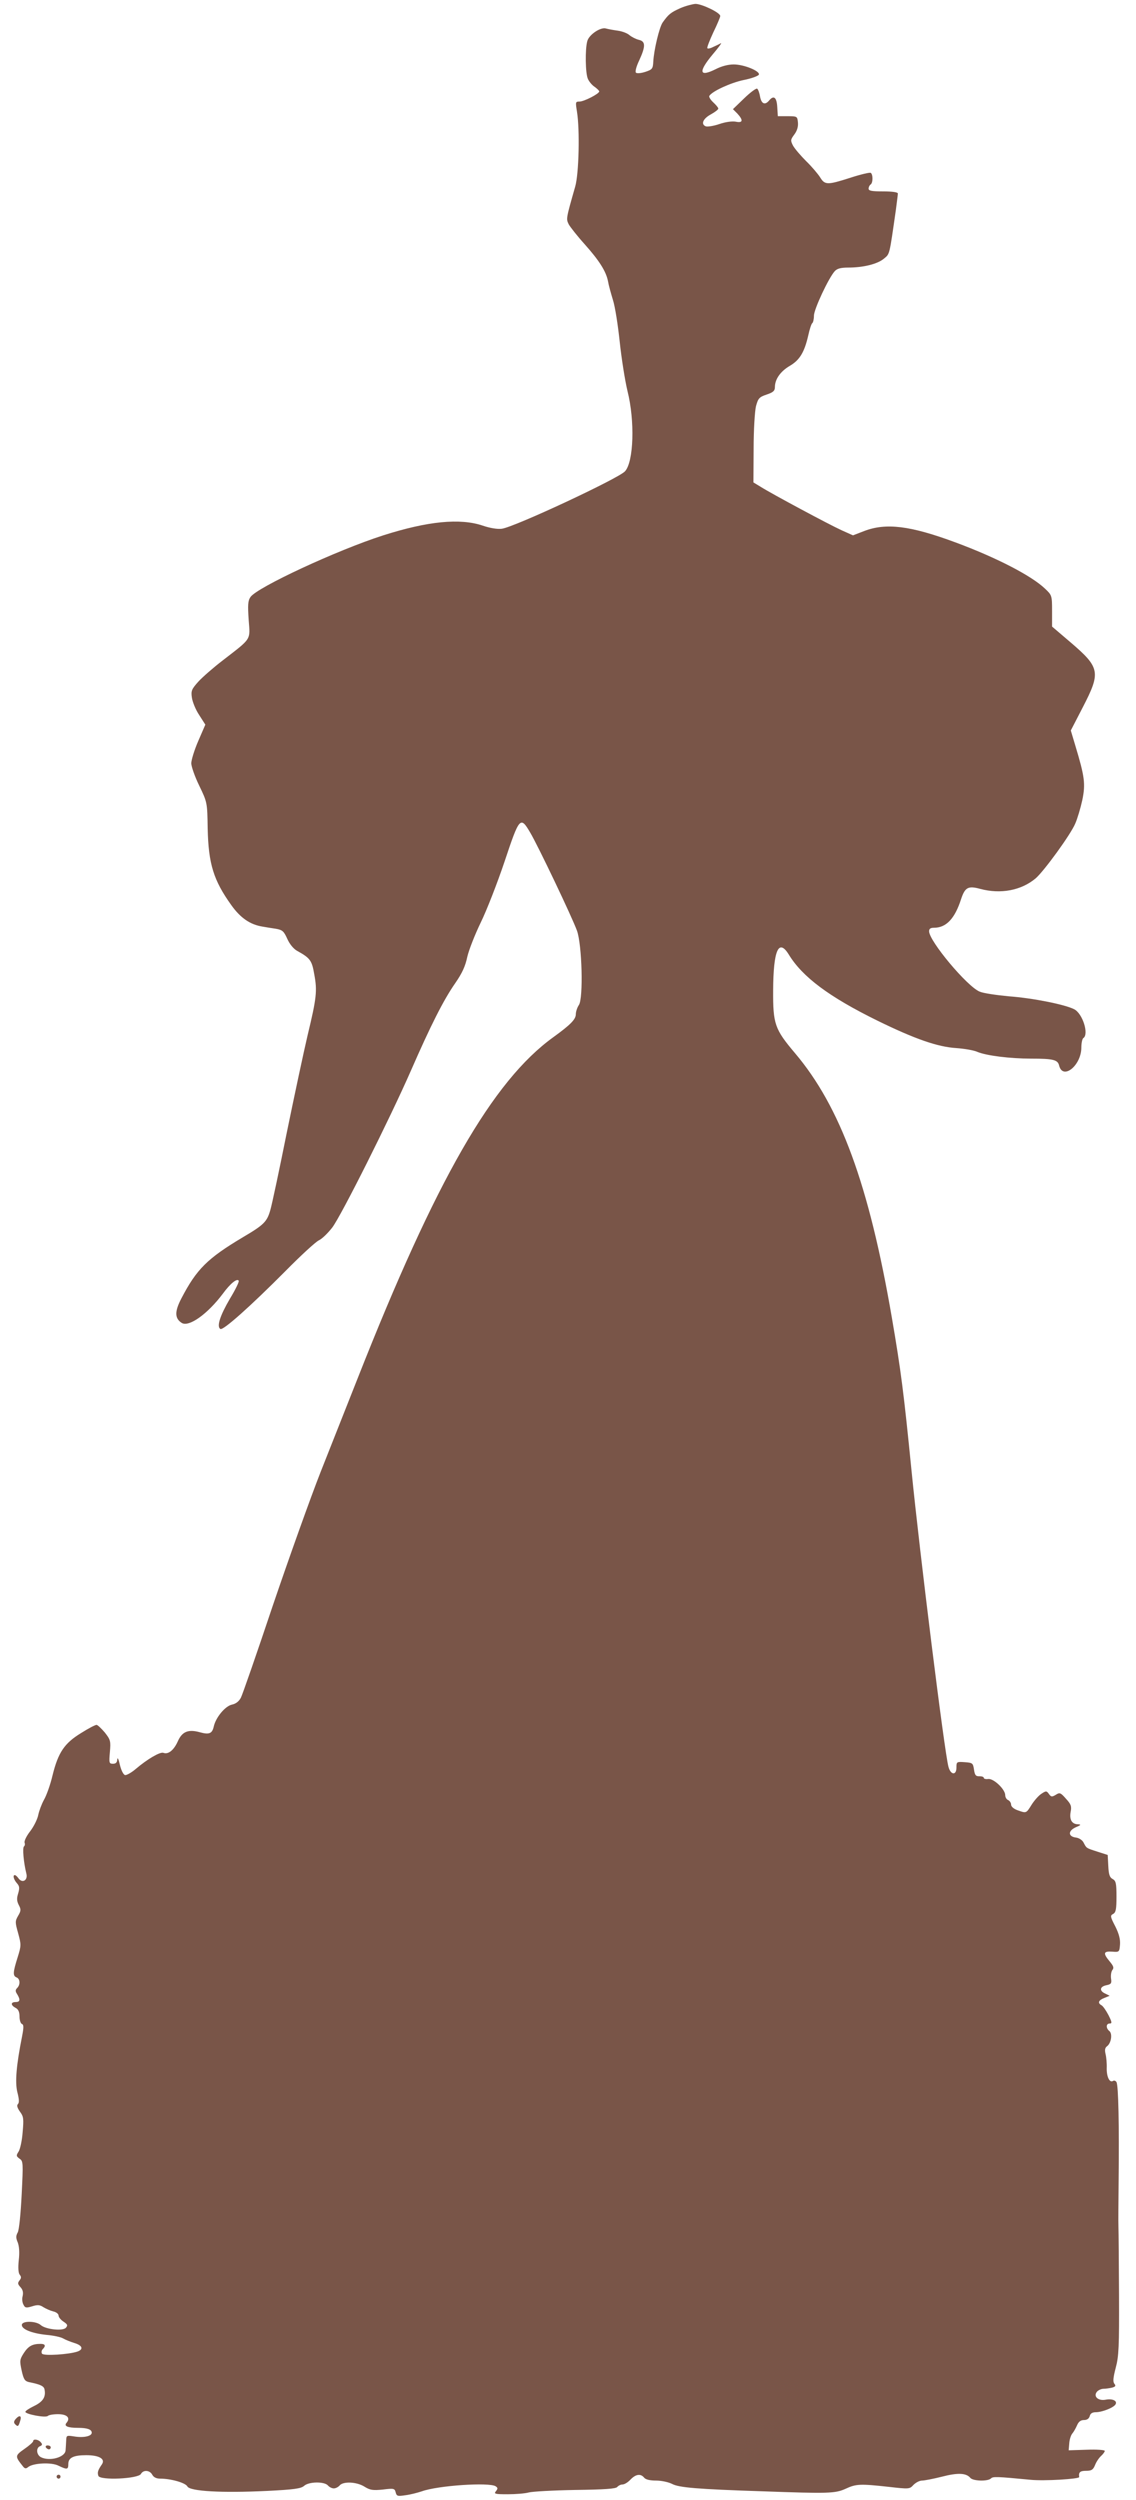 <?xml version="1.0" standalone="no"?>
<!DOCTYPE svg PUBLIC "-//W3C//DTD SVG 20010904//EN"
 "http://www.w3.org/TR/2001/REC-SVG-20010904/DTD/svg10.dtd">
<svg version="1.0" xmlns="http://www.w3.org/2000/svg"
 width="582pt" height="1280pt" viewBox="0 0 582 1280"
 preserveAspectRatio="xMidYMid meet">
<g transform="translate(0,1280) scale(0.1,-0.1)"
fill="#795548" stroke="none">
<path d="M3485 12758 c-49 -22 -60 -31 -90 -73 -17 -24 -45 -141 -48 -200 -2
-37 -5 -41 -41 -53 -22 -7 -43 -9 -48 -4 -5 5 2 32 17 63 33 72 33 97 -2 105
-16 4 -37 15 -48 24 -11 10 -38 20 -60 23 -22 3 -49 8 -60 11 -27 9 -87 -31
-96 -64 -12 -41 -10 -167 3 -194 6 -14 22 -33 35 -41 12 -9 23 -19 23 -23 0
-12 -78 -52 -101 -52 -21 0 -21 -2 -13 -52 15 -93 10 -316 -9 -383 -48 -168
-47 -165 -33 -194 8 -14 44 -60 81 -101 75 -84 110 -139 120 -190 3 -19 15
-62 25 -95 11 -33 26 -130 35 -215 9 -85 27 -199 40 -253 38 -151 32 -361 -13
-410 -32 -36 -567 -286 -631 -294 -22 -3 -60 3 -98 16 -116 39 -281 23 -510
-50 -237 -76 -648 -267 -680 -316 -13 -19 -14 -41 -9 -116 8 -107 17 -92 -134
-209 -47 -36 -103 -85 -124 -108 -34 -38 -38 -47 -33 -81 3 -22 19 -62 37 -89
l32 -50 -36 -83 c-20 -46 -36 -98 -36 -115 0 -16 18 -68 41 -115 41 -85 41
-86 43 -219 4 -181 30 -265 121 -392 47 -66 97 -100 160 -110 17 -3 47 -8 68
-11 34 -6 41 -12 59 -52 12 -27 32 -51 50 -61 67 -37 76 -49 88 -120 16 -85
12 -121 -34 -312 -20 -85 -68 -310 -107 -500 -38 -190 -76 -368 -84 -395 -17
-60 -33 -76 -140 -139 -183 -109 -238 -164 -316 -314 -35 -67 -34 -102 2 -125
37 -23 133 46 211 150 38 52 73 80 81 66 3 -5 -17 -46 -45 -92 -51 -87 -69
-143 -49 -155 14 -9 154 116 335 298 77 78 153 148 170 156 17 8 47 38 68 65
46 60 296 559 403 803 101 231 167 362 227 448 36 52 52 87 62 135 8 35 39
114 69 176 30 61 85 202 122 312 76 228 81 234 131 149 40 -67 216 -436 240
-503 26 -72 33 -345 10 -380 -9 -13 -16 -35 -16 -48 0 -26 -28 -54 -115 -117
-311 -224 -602 -731 -1002 -1745 -52 -132 -138 -348 -190 -480 -52 -132 -162
-440 -245 -684 -82 -245 -156 -458 -164 -473 -10 -19 -26 -31 -45 -35 -35 -7
-84 -66 -94 -113 -8 -35 -23 -42 -70 -29 -60 17 -92 4 -114 -46 -20 -45 -49
-69 -74 -59 -17 6 -82 -32 -142 -83 -21 -18 -46 -32 -54 -31 -9 2 -20 24 -27
53 -6 28 -12 40 -13 28 -1 -16 -7 -23 -22 -23 -20 0 -21 4 -16 60 5 56 3 63
-26 100 -18 21 -37 39 -42 39 -6 1 -42 -18 -80 -42 -85 -52 -117 -99 -146
-217 -11 -47 -31 -103 -44 -125 -12 -22 -25 -57 -29 -77 -4 -21 -22 -58 -41
-83 -19 -24 -32 -51 -29 -59 3 -8 1 -16 -3 -19 -9 -6 -2 -83 12 -139 9 -34
-20 -52 -40 -25 -7 10 -15 17 -19 17 -12 0 -6 -23 11 -42 13 -15 14 -24 6 -52
-8 -25 -7 -39 3 -59 12 -22 12 -30 -3 -55 -16 -28 -16 -33 0 -90 16 -59 16
-63 -3 -124 -24 -76 -25 -94 -5 -102 18 -7 20 -37 3 -54 -10 -10 -10 -17 0
-32 17 -28 15 -40 -8 -40 -26 0 -26 -16 0 -30 14 -7 20 -21 20 -45 0 -18 6
-35 12 -37 10 -4 10 -17 1 -64 -29 -145 -37 -234 -24 -286 9 -35 10 -53 3 -60
-7 -7 -4 -19 10 -39 19 -25 20 -37 14 -105 -3 -43 -13 -88 -21 -100 -13 -20
-12 -23 5 -36 19 -12 19 -21 11 -183 -5 -100 -13 -180 -20 -194 -10 -18 -10
-29 0 -52 7 -19 10 -51 5 -91 -4 -39 -2 -66 5 -74 9 -11 8 -18 -1 -29 -10 -13
-10 -19 5 -35 12 -13 15 -27 11 -45 -4 -14 -2 -34 4 -44 8 -17 14 -18 44 -9
28 9 40 8 58 -4 13 -8 35 -18 51 -22 15 -3 27 -13 27 -21 0 -8 11 -22 25 -31
21 -14 23 -19 13 -31 -15 -19 -104 -9 -129 13 -23 21 -92 23 -97 3 -4 -23 49
-45 126 -53 35 -3 73 -11 85 -18 12 -7 37 -17 56 -23 42 -12 51 -32 19 -44
-42 -15 -175 -24 -183 -11 -4 7 -2 17 4 23 17 17 13 27 -11 27 -43 0 -63 -12
-86 -47 -21 -33 -22 -39 -11 -90 10 -45 16 -54 38 -59 56 -11 76 -20 79 -37 8
-39 -8 -63 -53 -85 -25 -12 -45 -25 -45 -30 0 -12 103 -32 115 -21 5 5 28 9
52 9 47 0 65 -19 44 -44 -15 -17 5 -26 59 -26 47 0 70 -8 70 -25 0 -18 -42
-27 -90 -19 -39 6 -40 6 -41 -22 -1 -16 -2 -38 -3 -49 -2 -36 -82 -58 -127
-35 -23 13 -25 48 -4 56 12 5 13 10 4 20 -12 15 -39 19 -39 6 0 -5 -20 -23
-45 -40 -48 -34 -49 -37 -10 -86 11 -15 17 -17 29 -7 25 21 120 26 156 7 44
-21 50 -20 50 9 0 32 26 45 92 45 66 0 99 -19 80 -47 -21 -30 -24 -42 -18 -59
9 -24 204 -15 218 10 12 22 45 20 58 -4 7 -13 21 -20 40 -20 55 0 130 -21 140
-40 13 -25 177 -34 407 -23 140 7 175 12 191 26 24 22 104 23 122 2 7 -8 20
-15 30 -15 10 0 23 7 30 15 18 22 87 19 127 -6 29 -18 43 -20 94 -15 56 7 61
6 66 -14 5 -20 10 -21 50 -15 25 3 63 13 84 20 83 30 345 47 378 26 12 -8 12
-12 2 -25 -12 -14 -6 -16 60 -16 41 0 89 4 107 9 18 5 125 11 238 13 152 2
208 6 216 15 6 7 18 13 27 13 10 0 28 11 41 25 27 28 52 32 70 10 8 -10 30
-15 62 -15 27 0 63 -8 81 -17 35 -19 130 -27 467 -38 335 -12 369 -11 422 13
54 25 74 26 220 10 106 -12 108 -12 128 10 12 12 31 22 44 22 12 0 58 9 102
20 81 21 124 19 145 -6 14 -17 90 -19 106 -3 10 10 27 10 203 -7 70 -7 250 4
249 14 -4 25 5 32 35 32 28 0 36 5 46 29 6 16 20 37 31 47 10 9 19 21 19 26 0
5 -42 8 -92 6 l-93 -3 3 35 c1 19 8 41 15 50 7 8 18 27 25 43 8 19 19 27 36
27 15 0 25 7 29 20 3 14 14 20 31 20 32 0 91 23 101 40 11 18 -15 31 -51 24
-38 -7 -64 17 -44 41 7 8 22 15 34 15 11 0 31 3 44 6 17 5 20 9 11 20 -8 10
-6 31 7 81 16 59 18 109 17 373 -1 168 -2 325 -3 350 -1 25 0 133 1 240 3 275
-1 484 -11 500 -4 7 -12 10 -18 6 -17 -11 -33 21 -32 66 1 23 -2 56 -6 72 -5
21 -3 32 8 40 21 16 28 63 12 77 -19 15 -18 39 1 39 13 0 12 7 -6 43 -12 23
-28 46 -35 50 -22 12 -17 26 14 38 l27 11 -22 11 c-32 14 -29 36 5 43 25 5 28
10 24 35 -2 16 1 35 7 43 9 11 6 20 -14 44 -35 42 -32 53 13 50 36 -3 37 -2
40 36 2 27 -5 55 -24 93 -26 50 -27 56 -11 64 14 8 17 25 17 89 0 68 -3 81
-20 90 -15 8 -20 23 -22 67 l-3 56 -53 17 c-59 19 -55 17 -71 47 -6 12 -23 23
-38 25 -42 5 -42 35 -1 53 26 11 28 14 12 15 -32 0 -46 23 -39 63 6 29 2 40
-24 68 -27 31 -32 33 -52 20 -20 -12 -24 -11 -35 4 -12 17 -15 17 -39 1 -14
-9 -36 -34 -50 -56 -28 -45 -27 -44 -72 -28 -20 7 -33 19 -33 29 0 9 -7 19
-15 23 -8 3 -15 14 -15 25 0 30 -59 86 -87 83 -13 -2 -23 1 -23 6 0 5 -10 8
-22 8 -19 -1 -24 6 -28 34 -5 33 -7 35 -47 38 -42 3 -43 2 -43 -28 0 -41 -30
-38 -41 5 -21 79 -147 1093 -189 1515 -40 402 -54 511 -101 785 -117 680 -264
1079 -496 1353 -104 123 -113 149 -112 322 1 205 28 267 80 183 70 -115 207
-217 453 -338 194 -95 310 -135 405 -141 41 -3 89 -11 107 -19 47 -20 169 -35
277 -35 113 0 136 -6 143 -35 19 -77 114 0 114 92 0 23 5 45 10 48 30 19 -3
126 -47 148 -47 24 -211 57 -334 66 -64 6 -132 16 -150 24 -64 26 -259 259
-259 309 0 13 7 18 25 18 63 0 107 47 139 147 20 60 36 69 98 52 105 -28 210
-8 284 54 42 36 180 225 203 281 11 25 27 79 36 120 17 83 12 120 -36 279
l-23 77 62 120 c92 178 88 202 -63 331 l-95 81 0 80 c0 79 -1 81 -36 114 -70
67 -251 160 -459 237 -232 86 -356 101 -468 58 l-57 -22 -58 26 c-64 29 -357
186 -414 222 l-38 23 1 173 c0 96 6 192 12 217 11 40 16 47 55 60 33 11 42 19
42 38 0 40 28 80 75 108 52 30 76 70 96 157 7 32 16 60 21 63 4 3 8 20 8 38 0
32 75 193 107 228 12 13 31 18 69 18 77 0 150 18 183 46 30 25 27 14 61 251 5
39 10 77 10 82 0 7 -29 11 -75 11 -59 0 -75 3 -75 14 0 8 5 18 10 21 13 8 13
52 1 60 -5 3 -52 -8 -104 -25 -119 -38 -131 -38 -156 3 -11 17 -43 55 -71 82
-28 28 -58 63 -67 79 -14 27 -13 31 7 58 14 19 20 40 18 61 -3 31 -4 32 -53
32 l-50 0 -3 48 c-3 49 -18 61 -42 32 -21 -25 -39 -17 -46 20 -3 19 -10 38
-15 41 -5 3 -35 -19 -67 -50 l-57 -55 23 -23 c31 -34 28 -49 -9 -41 -18 3 -51
-1 -83 -12 -29 -10 -61 -15 -70 -12 -27 11 -14 40 27 62 20 11 37 24 37 29 0
5 -12 19 -26 32 -14 13 -23 28 -20 33 15 24 109 67 175 81 41 8 76 21 79 28 6
18 -76 52 -129 52 -29 0 -63 -9 -94 -25 -83 -41 -88 -13 -14 76 29 34 48 60
43 58 -5 -3 -21 -11 -37 -18 -15 -8 -30 -12 -33 -8 -3 3 11 39 30 80 20 41 36
79 36 85 0 17 -94 62 -127 62 -15 -1 -50 -10 -78 -22z"/>
<path d="M80 415 c-10 -12 -10 -19 -2 -27 14 -14 17 -11 26 20 8 25 -5 29 -24
7z"/>
<path d="M235 270 c3 -5 10 -10 16 -10 5 0 9 5 9 10 0 6 -7 10 -16 10 -8 0
-12 -4 -9 -10z"/>
<path d="M290 120 c0 -5 5 -10 10 -10 6 0 10 5 10 10 0 6 -4 10 -10 10 -5 0
-10 -4 -10 -10z"/>
</g>
</svg>
